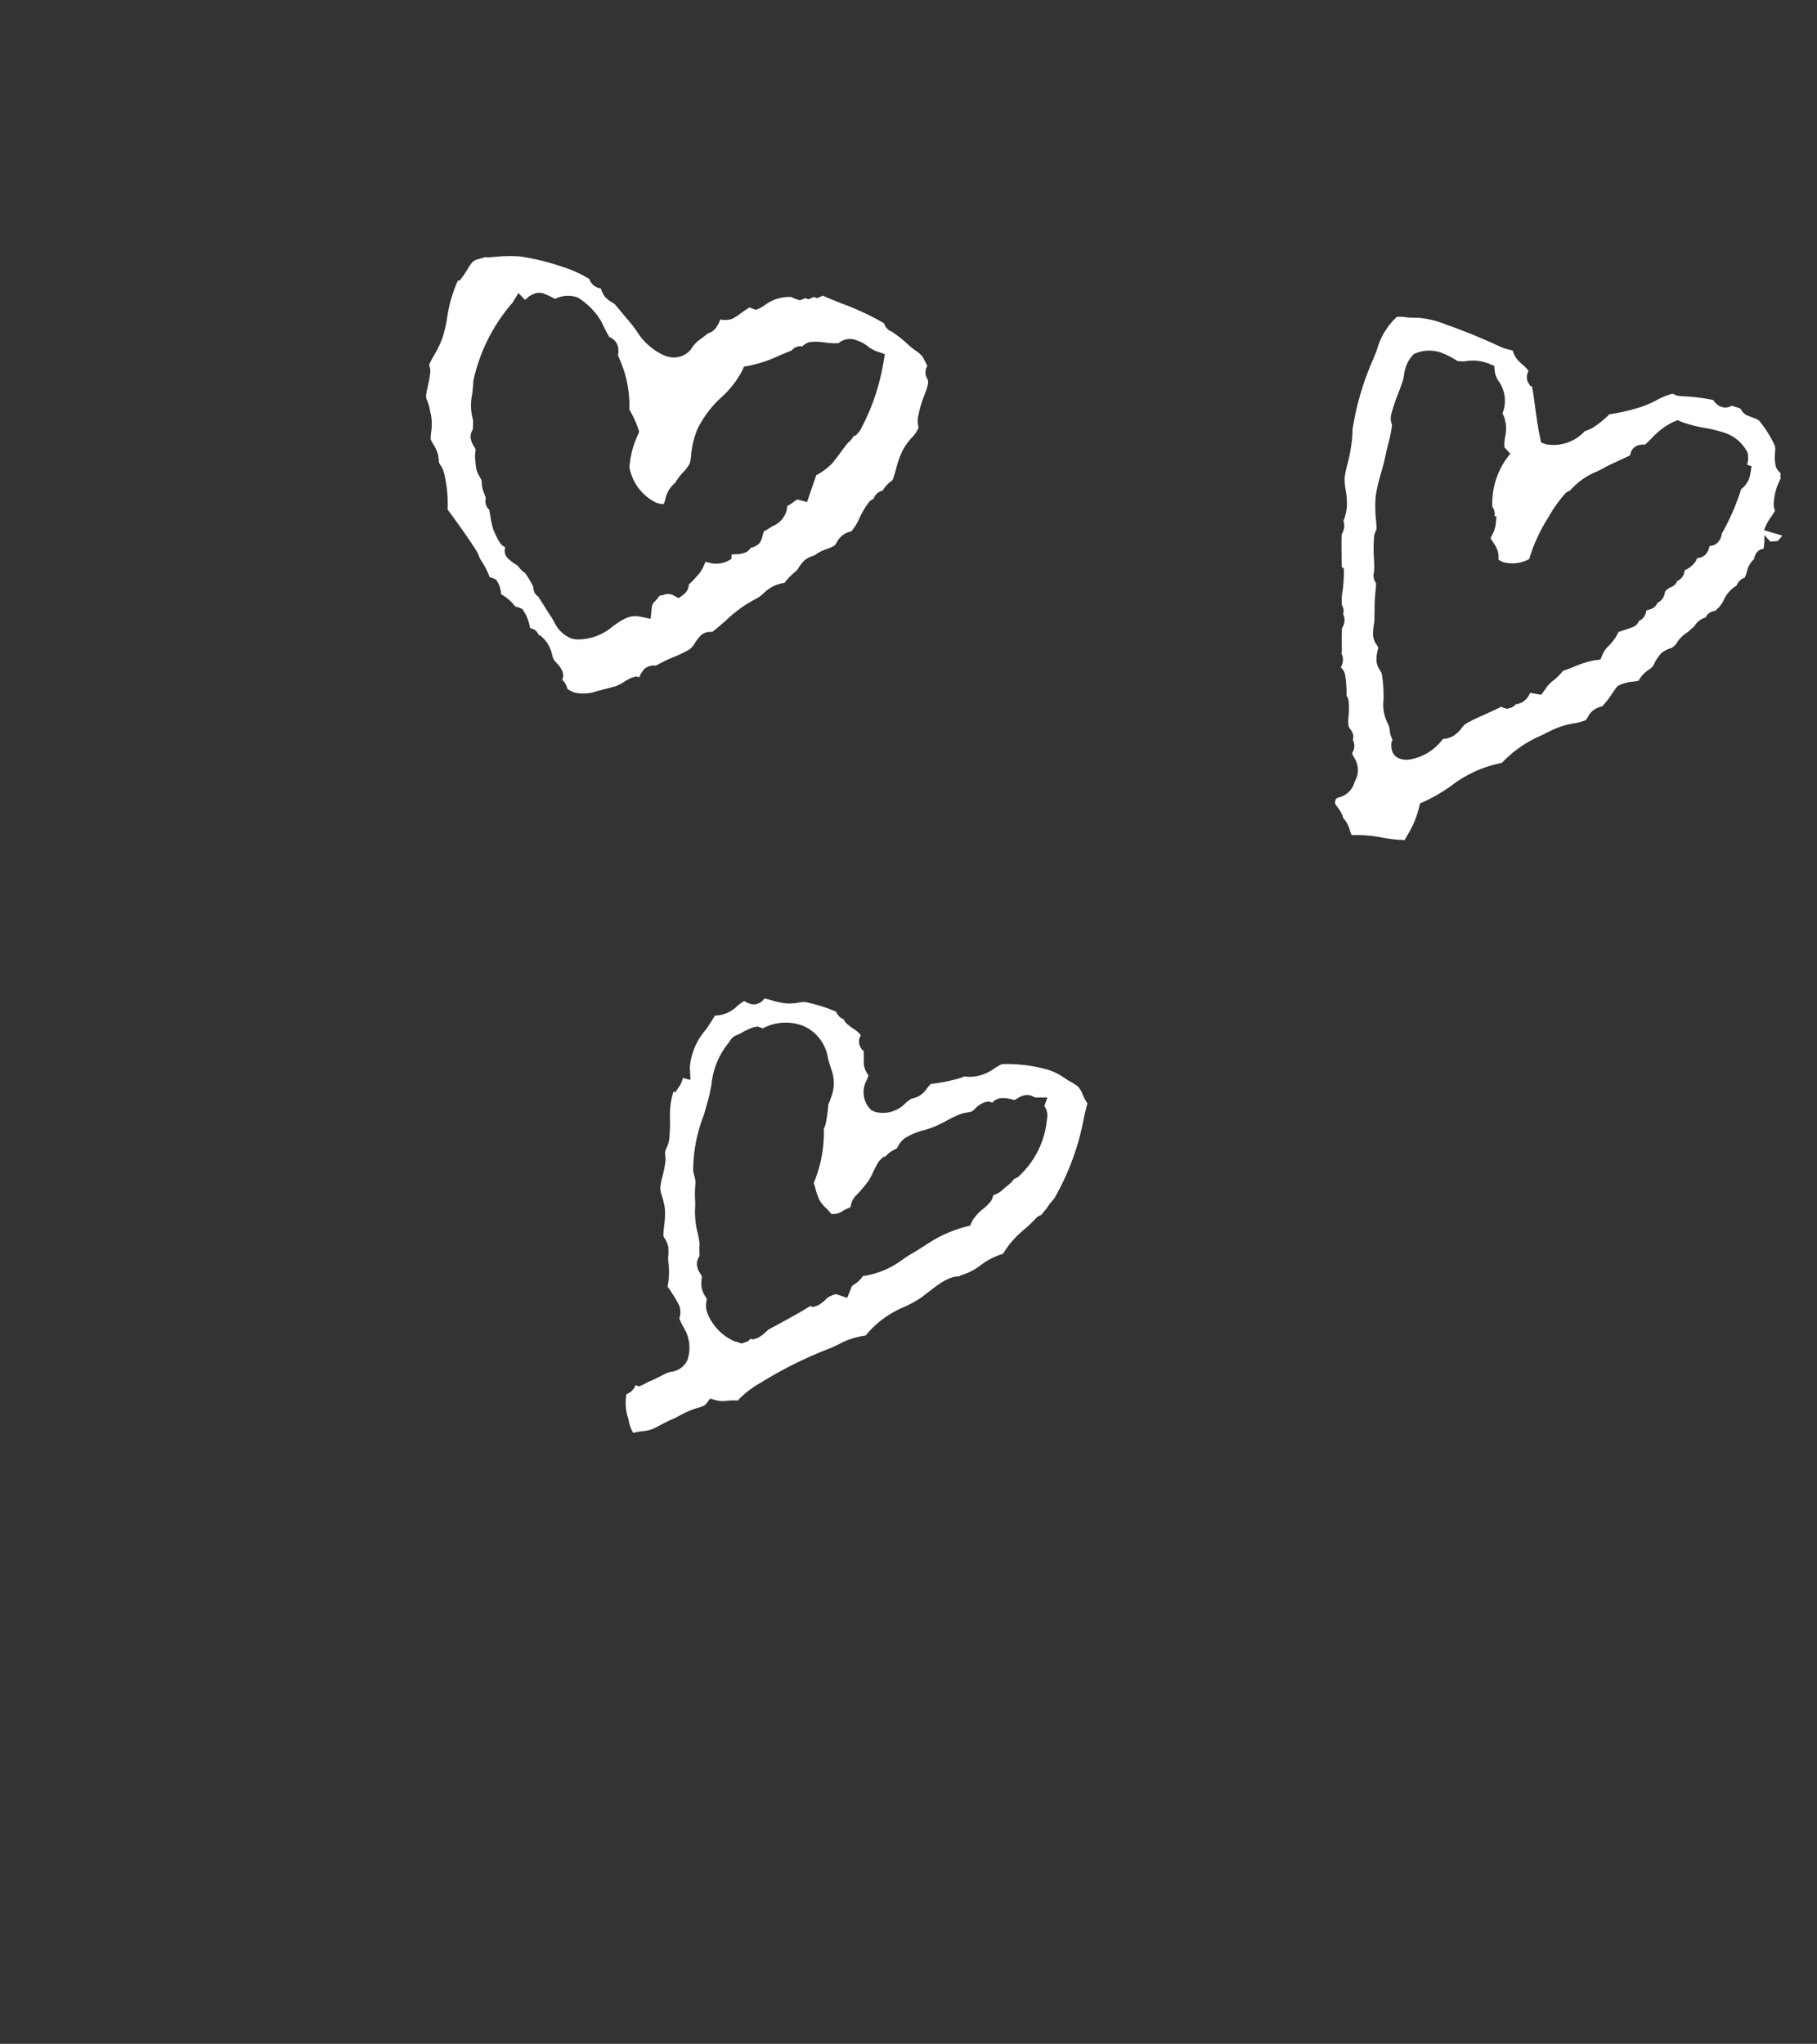 <svg xmlns="http://www.w3.org/2000/svg" xmlns:xlink="http://www.w3.org/1999/xlink" width="84.618" height="95.171" viewBox="0 0 84.618 95.171"><rect x="0" y="0" width="84.618" height="95.171" fill="#333333" stroke="none"/><defs><clipPath id="a"><rect width="62.211" height="79.234" fill="#fff"/></clipPath></defs><g transform="translate(25.796) rotate(19)"><g transform="translate(0 0)" clip-path="url(#a)"><path d="M11.338,32.632c-.161-.017-.244-.031-.288-.04a1.464,1.464,0,0,0-.169-.2.731.731,0,0,0-.208-.129.528.528,0,0,0-.14-.4,1.4,1.4,0,0,0-.388-.271.954.954,0,0,1-.158-.1,1.306,1.306,0,0,1-.144-.186,1.537,1.537,0,0,0-.727-.633l-.078-.031-.089,0A.438.438,0,0,0,8.8,30.52l-.1-.049-.155-.007c-.023,0-.049,0-.078,0l-.008-.015a1.987,1.987,0,0,0-.5-.612l-.118-.089-.2-.013a.949.949,0,0,0-.145.014,2.11,2.11,0,0,0-.808-.33l-.026-.052a1.235,1.235,0,0,0-.307-.421l-.122-.1-.212-.013a.779.779,0,0,0-.1.006,3.778,3.778,0,0,0-.657-.625.873.873,0,0,1-.13-.133,1.648,1.648,0,0,0-.219-.219c-.567-.45-1.167-.871-1.748-1.278L3.04,26.5a5.979,5.979,0,0,0-.726-1.582,1.089,1.089,0,0,0-.261-.268.465.465,0,0,1-.1-.087.688.688,0,0,1-.047-.1,1.439,1.439,0,0,0-.148-.282,2.049,2.049,0,0,0-.333-.337,1.739,1.739,0,0,1-.188-.175,1.657,1.657,0,0,1-.091-.324,2.332,2.332,0,0,0-.275-.767c-.037-.056-.067-.111-.1-.162a2.136,2.136,0,0,0-.319-.447c-.09-.094-.112-.261-.147-.573a5.8,5.8,0,0,0-.1-.652.738.738,0,0,0-.169-.328,4.147,4.147,0,0,1,.075-.513,5.025,5.025,0,0,0,.105-.859,6.415,6.415,0,0,0-.1-.974,6.332,6.332,0,0,1-.089-1.819H.1l.11-.342.063-.269c.1-.458.112-.5.466-.723a.583.583,0,0,0,.119-.1H.893l.135-.042c.047-.019.126-.053.222-.095a6.773,6.773,0,0,1,1.139-.42,11.364,11.364,0,0,1,2.071-.188,5.4,5.4,0,0,1,1.333.132.625.625,0,0,0,.358.234l.052.013.111.006a1.059,1.059,0,0,0,.129-.009l.027.035a1,1,0,0,0,.3.275,1.365,1.365,0,0,0,.4.135.423.423,0,0,1,.13.039c.132.075.276.163.42.252.166.1.333.2.482.289s.292.184.441.287a2.9,2.9,0,0,0,1.634.675,1.623,1.623,0,0,0,.163-.008h0a1.01,1.01,0,0,0,.93-.826,1.57,1.57,0,0,1,.119-.277c.06-.094.361-.54.361-.54a.3.3,0,0,0,.047-.035l.069-.063.093-.136a1.358,1.358,0,0,0,.106-.465c0-.027.007-.063.011-.094l.012,0a.912.912,0,0,0,.491-.2,2.665,2.665,0,0,0,.318-.4c.082-.115.185-.26.278-.369a.973.973,0,0,0,.12.01H13.6l.192-.183.1-.126a1.887,1.887,0,0,1,1.055-.788c.113.01.174.016.223.016h.21l.208-.179h.162l.195-.18h.164l.2-.18.009-.016c.278.024.593.041.929.057a12.615,12.615,0,0,1,2.191.229.584.584,0,0,0,.463.252,5.35,5.35,0,0,1,.914.319,3.574,3.574,0,0,0,.437.158,1.55,1.55,0,0,1,.377.149,4.946,4.946,0,0,1,.362.351.555.555,0,0,0,.173.543c.144.119.153.282.14.755a5.4,5.4,0,0,0,.06,1.134,1,1,0,0,0,.127.326c.044.076.047.086.046.123a1.43,1.43,0,0,1-.141.5,2.9,2.9,0,0,0-.213.709,4.465,4.465,0,0,0-.009.9c.011.187.022.378.016.565a1.368,1.368,0,0,0-.264.55l-.019.061a.564.564,0,0,0-.269.479v.022a.479.479,0,0,0-.152.208,3.956,3.956,0,0,0-.177.848,2.516,2.516,0,0,1-.164.727c.005-.013.005-.017,0-.017a.1.1,0,0,0-.037.023.958.958,0,0,0-.431.682,1.279,1.279,0,0,1-.043.16,1.687,1.687,0,0,1-.283.269,2.025,2.025,0,0,0-.442.458c-.016.016-.058.049-.1.084a1.16,1.16,0,0,0-.28.308,1.56,1.56,0,0,0-.144.406.685.685,0,0,1-.045.15c-.024.049-.054.1-.086.156a2.643,2.643,0,0,0-.265.583,1.648,1.648,0,0,0-.761.776,1.554,1.554,0,0,1-.233.334,6.077,6.077,0,0,0-1.021,1.444c-.135.236-.271.475-.422.7l-.03.01a.655.655,0,0,0-.426.325,2.537,2.537,0,0,0-.143.428.869.869,0,0,1-.156.372,5.093,5.093,0,0,1-.522.518,7.632,7.632,0,0,0-.683.675l-.055.021a.67.67,0,0,0-.42.321,1.561,1.561,0,0,0-.093.407l0,.033H13.88l-.19.133a2.834,2.834,0,0,0-.278.308,1.509,1.509,0,0,1-.381.367c-.1.065-.191.126-.281.186s-.388.258-.388.258a1.813,1.813,0,0,1-.939.392s-.056,0-.086,0m-2.66-3.416c.191.156.391.319.546.436.068.05.133.107.2.164a1.516,1.516,0,0,0,.995.485,1.084,1.084,0,0,0,.268-.035,2.5,2.5,0,0,0,1.411-1.141c.34-.472.573-.764,1.054-.828l.488-.064-.112-.479a.468.468,0,0,1,.047-.377,1.761,1.761,0,0,0,.107-.29c.066-.037.124-.075.177-.109a.529.529,0,0,1,.323-.129.655.655,0,0,1,.106.009l.276.042.158-.232a.611.611,0,0,0,.081-.522l.148-.291c.022-.06.043-.109.063-.157a1.7,1.7,0,0,0,.172-.8l.125-.016a1.244,1.244,0,0,0,.81-.321l.169-.184-.059-.2c.049-.024.119-.053.169-.072a1.2,1.2,0,0,0,.432-.25.526.526,0,0,0,.142-.28h.042l.161-.152a.569.569,0,0,0,.14-.443l-.019-.316a.545.545,0,0,0,.107-.106c.079-.1.148-.187.207-.26a1.069,1.069,0,0,0,.336-1.1,1.876,1.876,0,0,0,.21-.268c.12-.176.134-.177.184-.18l.415-.027V19.4a3.1,3.1,0,0,0,.508-.733c.093-.231.173-.49.246-.723.042-.139.082-.268.12-.37a.925.925,0,0,1,.055-.12,1.2,1.2,0,0,0,.129-.362l.075-.03L20,16.8a9.937,9.937,0,0,0,0-3.4l-.059-.37-.374,0a1.519,1.519,0,0,1-.5-.087,1.6,1.6,0,0,0-.519-.094l-.089,0a.82.82,0,0,0-.725.4,3.033,3.033,0,0,1-.573.169,2.64,2.64,0,0,0-.705.216.745.745,0,0,0-.27.31.5.5,0,0,0-.406.339c-.167.141-.323.282-.475.418a6.265,6.265,0,0,1-1.17.9l-.206.111-.024.232a4.436,4.436,0,0,1-.5,1.451,4.915,4.915,0,0,0-.581,1.8,4.044,4.044,0,0,0,.117,1.211,1.9,1.9,0,0,1,.064.409,1.973,1.973,0,0,1-.157.479,2.911,2.911,0,0,0-.193.592,1.28,1.28,0,0,0-.177.867c0,.065.006.161,0,.231a1.153,1.153,0,0,1-.341.053,2.28,2.28,0,0,1-1.726-1.15,4.249,4.249,0,0,1-.121-1.553l.009-.167-.1-.131a4.905,4.905,0,0,0-.669-.693,5.348,5.348,0,0,0-1.317-2.2c-.089-.554-.415-.676-.678-.69.016-.009-.129-.107-.524-.508a.855.855,0,0,0-.163-.145,3.228,3.228,0,0,0-1.283-.606l-.08,0a1.313,1.313,0,0,0-.9.4c-.063-.005-.127-.015-.191-.024a2.965,2.965,0,0,0-.362-.035.7.7,0,0,0-.3.056.972.972,0,0,0-.423.453c-.009.016-.019.034-.03.052l-.4-.2-.111.511a8.115,8.115,0,0,0-.541,4.038c.06.2.107.409.15.6a2.455,2.455,0,0,0,.435,1.137c.035.1.128.4.128.4A.653.653,0,0,0,2.97,23a.978.978,0,0,0,.292.332,1.287,1.287,0,0,1,.108.1c0,.008.014.072.032.147a1.353,1.353,0,0,0,.124.358,1,1,0,0,1,.053.115,1.365,1.365,0,0,0,.157.292,1.541,1.541,0,0,0,.237.242,1.142,1.142,0,0,1,.118.111.645.645,0,0,1,.057.118,1.79,1.79,0,0,0,.108.22,2.272,2.272,0,0,0,.17.222c.039.047.1.122.13.166a.53.53,0,0,0,.319.454c.066.108.125.214.179.315a4.136,4.136,0,0,0,.307.5,5.613,5.613,0,0,0,.414.418.767.767,0,0,0,.383.184.466.466,0,0,0,.21.4,1.537,1.537,0,0,0,.481.183c.049.013.093.023.126.035s.049.027.082.047a1.137,1.137,0,0,0,.36.161A4.008,4.008,0,0,1,8,28.62a.491.491,0,0,0,.36.342l.315.255" transform="translate(0 -2.455)" fill="#fff" fill-rule="evenodd"/><path d="M36.392,94.88a1.554,1.554,0,0,1-.406-.5l-.056-.084a2.237,2.237,0,0,1-.428-1.02.736.736,0,0,0,.264-.534h.178l.189-.18a1.933,1.933,0,0,1,.237-.242l.08-.073c.1-.1.2-.2.3-.3.078-.081.156-.162.238-.239a.808.808,0,0,1,.122-.082.968.968,0,0,0,.557-.755,1.8,1.8,0,0,0-.717-1.447,2.73,2.73,0,0,1-.272-.289c.006,0,0-.031,0-.06a.873.873,0,0,0-.211-.515,7.138,7.138,0,0,0-.788-.644,3.4,3.4,0,0,0-.328-1.071l-.06-.135a1.215,1.215,0,0,1-.043-.146,1.971,1.971,0,0,0-.153-.428,1.153,1.153,0,0,0-.292-.315l-.072-.062a3.9,3.9,0,0,1-.125-.472,3.777,3.777,0,0,0-.217-.741,2.975,2.975,0,0,0-.308-.5,1.632,1.632,0,0,1-.214-.353,2.757,2.757,0,0,1-.081-.545,6.319,6.319,0,0,0-.087-.666,1.243,1.243,0,0,0-.107-.3.563.563,0,0,1-.066-.2.875.875,0,0,1,.005-.155,1.421,1.421,0,0,0-.014-.434,8.05,8.05,0,0,0-.275-.905A3.665,3.665,0,0,1,33,79.506c0-.03-.016-.224-.019-.263h.095l.1-.362a1.406,1.406,0,0,0,.016-.381l.362-.03-.222-.559a3.063,3.063,0,0,1,.14-1.894c.067-.246.135-.5.187-.75a1.516,1.516,0,0,0,.836-.76,2.544,2.544,0,0,1,.227-.32l.017,0a1.567,1.567,0,0,0,.25.028.663.663,0,0,0,.28-.06.631.631,0,0,0,.308-.392c.1-.016.233-.023.353-.029a3.212,3.212,0,0,0,.709-.093,2.582,2.582,0,0,0,.53-.225.854.854,0,0,1,.3-.121,8.137,8.137,0,0,1,.952-.058,4.54,4.54,0,0,1,.519.025.585.585,0,0,0,.431.215h.017a.481.481,0,0,0,.189.144,3.592,3.592,0,0,0,.367.122,1.368,1.368,0,0,1,.436.175.559.559,0,0,0,.167.536l.124.1.066,0c.035.089.066.182.1.274.044.132.086.256.133.362a1.079,1.079,0,0,0,.309.347l.043.037c0,.062,0,.14,0,.215a1.151,1.151,0,0,0,.565,1.226l.076.042.084.009a1.163,1.163,0,0,0,.144.009,1.437,1.437,0,0,0,1.19-.855,2.411,2.411,0,0,1,.144-.217c.014-.017.027-.035.038-.052a1.077,1.077,0,0,0,.54-.713c.027-.075.063-.169.1-.236a7.883,7.883,0,0,0,1.185-.692.626.626,0,0,0,.151-.137,1.941,1.941,0,0,0,1.232-.832c.078-.093.159-.19.249-.285a7.007,7.007,0,0,1,2.143-.456,3.027,3.027,0,0,1,.9.132,2.485,2.485,0,0,0,.253.055,2.259,2.259,0,0,1,.4.1,1.109,1.109,0,0,1,.333.282,2.016,2.016,0,0,0,.339.314q.027.313.056.617a11.906,11.906,0,0,1-.064,4.036,1.643,1.643,0,0,1-.058.167,2.973,2.973,0,0,0-.123.371,1.343,1.343,0,0,1-.058.172c-.03.078-.061.16-.089.254a.5.5,0,0,0-.189.228,7.265,7.265,0,0,1-.333.65,4.343,4.343,0,0,0-.577,1.41,3.239,3.239,0,0,0-.814.844,2.7,2.7,0,0,1-.631.678.54.54,0,0,0-.146.14c-.45.138-.8.668-1.13,1.181-.1.149-.188.289-.273.4a6.152,6.152,0,0,1-.527.574,4.566,4.566,0,0,0-1.291,1.867,3.473,3.473,0,0,0-1.059.8c-.1.1-.2.2-.3.286a19.134,19.134,0,0,0-2.391,2.394l-.154.188a4.253,4.253,0,0,0-.74,1.133,2.745,2.745,0,0,0-.468.169,1.332,1.332,0,0,1-.478.144l-.3.017-.095.285c-.041.121-.145.2-.327.327-.089.063-.177.126-.259.2a4.87,4.87,0,0,0-.419.415c-.1.106-.2.212-.306.308-.127.113-.249.244-.371.375a3.645,3.645,0,0,1-.335.335,1.874,1.874,0,0,1-.363.213,3.306,3.306,0,0,0-.374.207m3.14-5.567.26,0,.2-.155a.527.527,0,0,0,.122-.192h.11l.184-.136a1.492,1.492,0,0,0,.28-.4,1,1,0,0,1,.1-.166c.712-.765,1.189-1.3,1.458-1.641H42.4l.187-.15a1.528,1.528,0,0,0,.249-.369.9.9,0,0,1,.1-.166c.213-.211.249-.234.34-.234h.486l.024-.481c-.009-.093.008-.118.095-.238a1.26,1.26,0,0,0,.242-.482,3.994,3.994,0,0,0,1.525-1.371c.121-.156.242-.312.368-.457s.256-.308.379-.465a6.952,6.952,0,0,1,.5-.594,6.178,6.178,0,0,1,1-.839l.19-.124.013-.227a2.106,2.106,0,0,1,.308-.716,2.016,2.016,0,0,0,.219-.457.792.792,0,0,0,.01-.288l.013-.009a1.111,1.111,0,0,0,.3-.333,2.478,2.478,0,0,1,.151-.26,1.541,1.541,0,0,0,.212-.439.509.509,0,0,0,.182-.211,4.115,4.115,0,0,0,.356-2.9.765.765,0,0,0-.314-.544v-.422l-.533.183a1.269,1.269,0,0,0-.194-.02.614.614,0,0,0-.273.06.988.988,0,0,0-.314.283,1.184,1.184,0,0,1-.092.1l-.164.017a1.311,1.311,0,0,0-.53.145.577.577,0,0,0-.245.292h-.176l-.176.106a1.226,1.226,0,0,0-.322.435,1.178,1.178,0,0,1-.083.145,1.062,1.062,0,0,1-.185.118,1.86,1.86,0,0,0-.33.219,6.731,6.731,0,0,0-.5.5c-.126.134-.252.269-.4.4a4.951,4.951,0,0,1-.431.334,3.025,3.025,0,0,0-.712.638,1.163,1.163,0,0,0-.177.464.645.645,0,0,1-.027.115.5.5,0,0,0-.06.06,1.347,1.347,0,0,0-.319.475l-.078.028-.126.261a4.254,4.254,0,0,0-.092.562,2.991,2.991,0,0,1-.086.506,6.27,6.27,0,0,1-.337.839.906.906,0,0,0-.041.533l0,.015-.088.082c-.078.072-.145.138-.168.166a.848.848,0,0,1-.482.34,3.621,3.621,0,0,0-.333-.181,1.778,1.778,0,0,1-.364-.214,2.85,2.85,0,0,1-.4-.494c-.05-.072-.1-.144-.15-.209a6.158,6.158,0,0,0-.375-2.533c0-.013,0-.026,0-.039a.991.991,0,0,0,0-.22,6.714,6.714,0,0,0-.169-.868L40,77.426c0-.01.006-.039.008-.068a1.431,1.431,0,0,0,0-.216,1.8,1.8,0,0,0-.4-1.259c-.148-.191-.235-.318-.317-.436a1.959,1.959,0,0,0-1.468-1.052,2.1,2.1,0,0,0-.25-.015,2.268,2.268,0,0,0-1.618.729.767.767,0,0,0-.109-.009H35.7l-.172.1a2.888,2.888,0,0,0-.419.4,1.92,1.92,0,0,1-.145.154.658.658,0,0,0-.271.434.349.349,0,0,1-.029.092,3.607,3.607,0,0,0-.115,2.067c.033.215.067.431.082.654s.03.5.045.785a7.187,7.187,0,0,0,.38,2.656l.132.208a.937.937,0,0,1,.176.386,5.234,5.234,0,0,0,.208.632,3.811,3.811,0,0,1,.152.449,4.03,4.03,0,0,0,.489,1.016,3.357,3.357,0,0,1,.23.423,3.013,3.013,0,0,0,.122.373,1.371,1.371,0,0,1,.058.167.645.645,0,0,0,.023.428.966.966,0,0,0,.293.337,1.111,1.111,0,0,1,.11.1l0,0c-.005,0,0,.037.016.1a1.449,1.449,0,0,0,.14.4,1.255,1.255,0,0,0,.29.32,1.233,1.233,0,0,1,.11.1h0c-.006,0,0,.05.009.085a.961.961,0,0,0,.169.45,2.387,2.387,0,0,0,1.745.9l-.024-.007Z" transform="translate(-11.171 -32.994)" fill="#fff" fill-rule="evenodd"/><path d="M59.214,24.674c-.048-.009-.083-.046-.187-.186a1.341,1.341,0,0,0-.475-.441,1.385,1.385,0,0,0-.417-.391c-.177-.12-.177-.134-.181-.183-.028-.168-.028-.168.1-.269a1,1,0,0,0,.45-.93,1.036,1.036,0,0,0-.392-1.053,1.226,1.226,0,0,1-.152-.162.614.614,0,0,0-.17-.6.48.48,0,0,0-.176-.358,1.973,1.973,0,0,0-.16-.117l-.077-.085a2.541,2.541,0,0,1-.134-.415,3.734,3.734,0,0,0-.228-.668.5.5,0,0,0-.169-.2,5.21,5.21,0,0,0-.373-.885.574.574,0,0,0-.309-.273.792.792,0,0,0-.038-.414.468.468,0,0,0-.142-.2.569.569,0,0,0-.039-.167c-.058-.147-.2-.553-.326-.975a.654.654,0,0,0-.164-.638l0,0a.484.484,0,0,0-.178-.358,2.021,2.021,0,0,1-.19-.622,6.394,6.394,0,0,0-.209-.8l-.08-.228-.119-.038c-.023-.071-.054-.16-.1-.278,0,0-.13-.373-.173-.49-.074-.207-.157-.442-.224-.677a.707.707,0,0,0-.125-.61,2.127,2.127,0,0,0-.071-.706,3.507,3.507,0,0,0-.292-.676,2.717,2.717,0,0,1-.244-.564,5.248,5.248,0,0,1-.081-.654,7.025,7.025,0,0,0-.1-.778l-.026-.126a4.356,4.356,0,0,0-.168-.648,12.889,12.889,0,0,1-.158-3.425l.023-.441a3.259,3.259,0,0,1,.378-1.774,1.781,1.781,0,0,1,.4-.122,3.736,3.736,0,0,0,.539-.158,4.44,4.44,0,0,1,1.4-.126c.9,0,2.009.078,2.705.156.04,0,.084.006.129.006.083,0,.173-.009.264-.017.057-.005.115-.013.171-.013a.134.134,0,0,0,.016.02,1.319,1.319,0,0,0,.326.307,2.724,2.724,0,0,0,.282.133,2.3,2.3,0,0,1,.388.195.55.55,0,0,0,.173.533l.123.1.087,0c.164.282.309.573.461.877.195.389.4.792.666,1.243l.129.212.246,0a1.972,1.972,0,0,0,1.5-1.158c.036-.033.08-.07.118-.1.072-.063.133-.119.159-.148a4.2,4.2,0,0,0,.548-.87,9.017,9.017,0,0,0,1.367-.869A5.113,5.113,0,0,0,66.01.908a3.044,3.044,0,0,1,.615-.537,1.389,1.389,0,0,0,.18.016h.057l.115-.021.147-.04A8.614,8.614,0,0,1,68.511.035a.729.729,0,0,0,.457.177h.082l.133-.039A.5.5,0,0,0,69.4.007c.081,0,.163-.007.246-.007.067,0,.135,0,.2,0a.611.611,0,0,0,.414.2L70.5.209c.246.005.3.007.439.1a5.289,5.289,0,0,1,.981.81,1,1,0,0,1,.105.288,1.959,1.959,0,0,0,.225.57.622.622,0,0,0,.337.253.648.648,0,0,0,.082.242,2.69,2.69,0,0,0,.06,1.16.772.772,0,0,0,.178.341,3.464,3.464,0,0,1-.082.344,2.29,2.29,0,0,0-.105.677l.888-.037-.121.309-.319.137L72.8,5.2a2.5,2.5,0,0,1,.18.621.453.453,0,0,0-.22.21.668.668,0,0,0-.042.391,1.083,1.083,0,0,0-.126.65,1.822,1.822,0,0,1-.005.307.585.585,0,0,0-.233.45c0,.013-.043.07-.071.111A1.451,1.451,0,0,0,72,8.726a1.434,1.434,0,0,1-.221.572.524.524,0,0,0-.31.427.9.9,0,0,0-.363.559c-.014.029-.035.061-.053.093-.037.062-.071.121-.092.166a1.151,1.151,0,0,1-.088.137,1.554,1.554,0,0,0-.306.678c-.028.059-.089.169-.111.2l-.1.083a1.111,1.111,0,0,0-.293.326,1.852,1.852,0,0,0-.154.558,1.081,1.081,0,0,1-.041.195,1.177,1.177,0,0,1-.089.14,1.413,1.413,0,0,0-.3.665,2.06,2.06,0,0,1-.22.118,1.912,1.912,0,0,0-.562.371l-.071.074-.031.1c-.035.107-.068.224-.1.344a4,4,0,0,1-.228.666.642.642,0,0,0-.086.064.888.888,0,0,0-.387.639,1.3,1.3,0,0,1-.041.155,2.346,2.346,0,0,1-.484.329,4,4,0,0,0-.708.491c-.124.113-.264.256-.4.391l-.158.162a5.455,5.455,0,0,0-1.3,1.787,5.61,5.61,0,0,0-1.895,1.793,7.9,7.9,0,0,1-.931,1.081l-.167.152.024.225a4.413,4.413,0,0,1-.1,1.384c-.014.078-.029.157-.042.236a6.432,6.432,0,0,1-1.024.232,5.831,5.831,0,0,0-1.37.351m.32-4.751c.078.439.3.66.646.66a.965.965,0,0,0,.384-.09A2.414,2.414,0,0,0,61.7,19.179l.03-.07,0-.049s0,0,.009,0a.117.117,0,0,0,.038-.014,1.185,1.185,0,0,0,.4-.308,1.529,1.529,0,0,0,.231-.455.885.885,0,0,1,.115-.246c.208-.237.484-.5.741-.739.206-.194.4-.379.559-.545a.757.757,0,0,0,.108.009H64.1l.18-.122a.481.481,0,0,0,.151-.235h.045l.189-.147a.869.869,0,0,0,.216-.522c0-.009,0-.019,0-.028.054-.013.144-.027.209-.038l.311-.049.1-.318a1.53,1.53,0,0,1,.221-.5A2.764,2.764,0,0,0,66,14.234c.154-.115.3-.24.446-.365a4.1,4.1,0,0,1,.8-.584l.232-.116.013-.26a1.237,1.237,0,0,1,.142-.47,2.092,2.092,0,0,0,.219-.758c.251-.18.469-.357.555-.428a.489.489,0,0,0,.177-.359.588.588,0,0,0,.169-.575c.013-.011.139-.1.193-.147a.481.481,0,0,0,.179-.359l0,0a.606.606,0,0,0,.164-.6.628.628,0,0,1,.2-.3.492.492,0,0,0,.176-.356h0a.6.6,0,0,0,.168-.585c.016-.022.038-.046.06-.069a1.141,1.141,0,0,0,.283-.482.679.679,0,0,0,.019-.18.575.575,0,0,0,.311-.276.767.767,0,0,0,.051-.447.589.589,0,0,0,.288-.234.714.714,0,0,0,.066-.493,10.907,10.907,0,0,0,.178-2.264,1.043,1.043,0,0,0,.175-.779L71.2,2.37l-.224,0a1.017,1.017,0,0,0-.162-.541,1.823,1.823,0,0,0-1.354-.522,6.526,6.526,0,0,0-.909.086,6.672,6.672,0,0,1-.92.087c-.066,0-.132,0-.2-.006l-.185-.013-.14.122a3.31,3.31,0,0,0-.733,1.079c-.065.13-.126.257-.193.367l-.049.019a1,1,0,0,0-.273.142.542.542,0,0,0-.169.541c-.071.072-.155.151-.232.224L65.1,4.3c-.123.118-.241.231-.369.375-.069.076-.155.164-.248.259A3.291,3.291,0,0,0,63.572,6.2a.5.5,0,0,0-.166.2,6.132,6.132,0,0,0-.367,1.24l-.024.113a7.711,7.711,0,0,0-.2,2.073,1.615,1.615,0,0,1-1.064.53,1.066,1.066,0,0,1-.287-.041.969.969,0,0,0-.183-.4,1.549,1.549,0,0,0-.315-.286c-.1-.071-.148-.111-.173-.163a.784.784,0,0,0,.027-.151,1.38,1.38,0,0,0,0-.482l-.085-.379-.095.009a.562.562,0,0,0-.242-.379,3.637,3.637,0,0,1-.127-2.257l.114-.357L60.055,5.3c-.066-.035-.121-.322-.151-.475a1.6,1.6,0,0,0-.472-1.009,1.578,1.578,0,0,0-.656-1.356A1.133,1.133,0,0,1,58.46,2.1l-.107-.246-.269-.02c-.049,0-.1,0-.142,0a1.991,1.991,0,0,0-.882.223,1.356,1.356,0,0,1-.416.137,3.714,3.714,0,0,0-.831-.119,1.681,1.681,0,0,0-1.1.4l-.076.061-.043.088a1.626,1.626,0,0,0-.078,1.006,2.085,2.085,0,0,1,.032.28c0,.217,0,.422-.01.626a7.667,7.667,0,0,0,.011,1.027A.8.8,0,0,0,54.743,6a6.158,6.158,0,0,1,.119.883c.014.169.027.329.05.5.044.305.06.617.077.919A8.105,8.105,0,0,0,55.1,9.375a6.037,6.037,0,0,0,.389,1.079,3.421,3.421,0,0,1,.156.384.878.878,0,0,0,0,.345,6.794,6.794,0,0,0,.336,1,3.97,3.97,0,0,1,.195.554.576.576,0,0,0,.264.472c.044.144.08.3.117.446a5.958,5.958,0,0,0,.187.653c.039.106.061.177.086.258s.048.155.088.27a1.337,1.337,0,0,1,.05.22,2.45,2.45,0,0,0,.137.519.932.932,0,0,0,.3.345,1.059,1.059,0,0,1,.111.1c0,.009.007.067.019.173a1.444,1.444,0,0,0,.125.486.97.97,0,0,0,.271.309,1.148,1.148,0,0,1,.125.114,6.061,6.061,0,0,1,.481,1.138,1.944,1.944,0,0,0,.544.973l.093.1a.665.665,0,0,1,.086.145,1.285,1.285,0,0,0,.271.394s.009.051.013.076" transform="translate(-11.396 0)" fill="#fff" fill-rule="evenodd"/></g></g></svg>